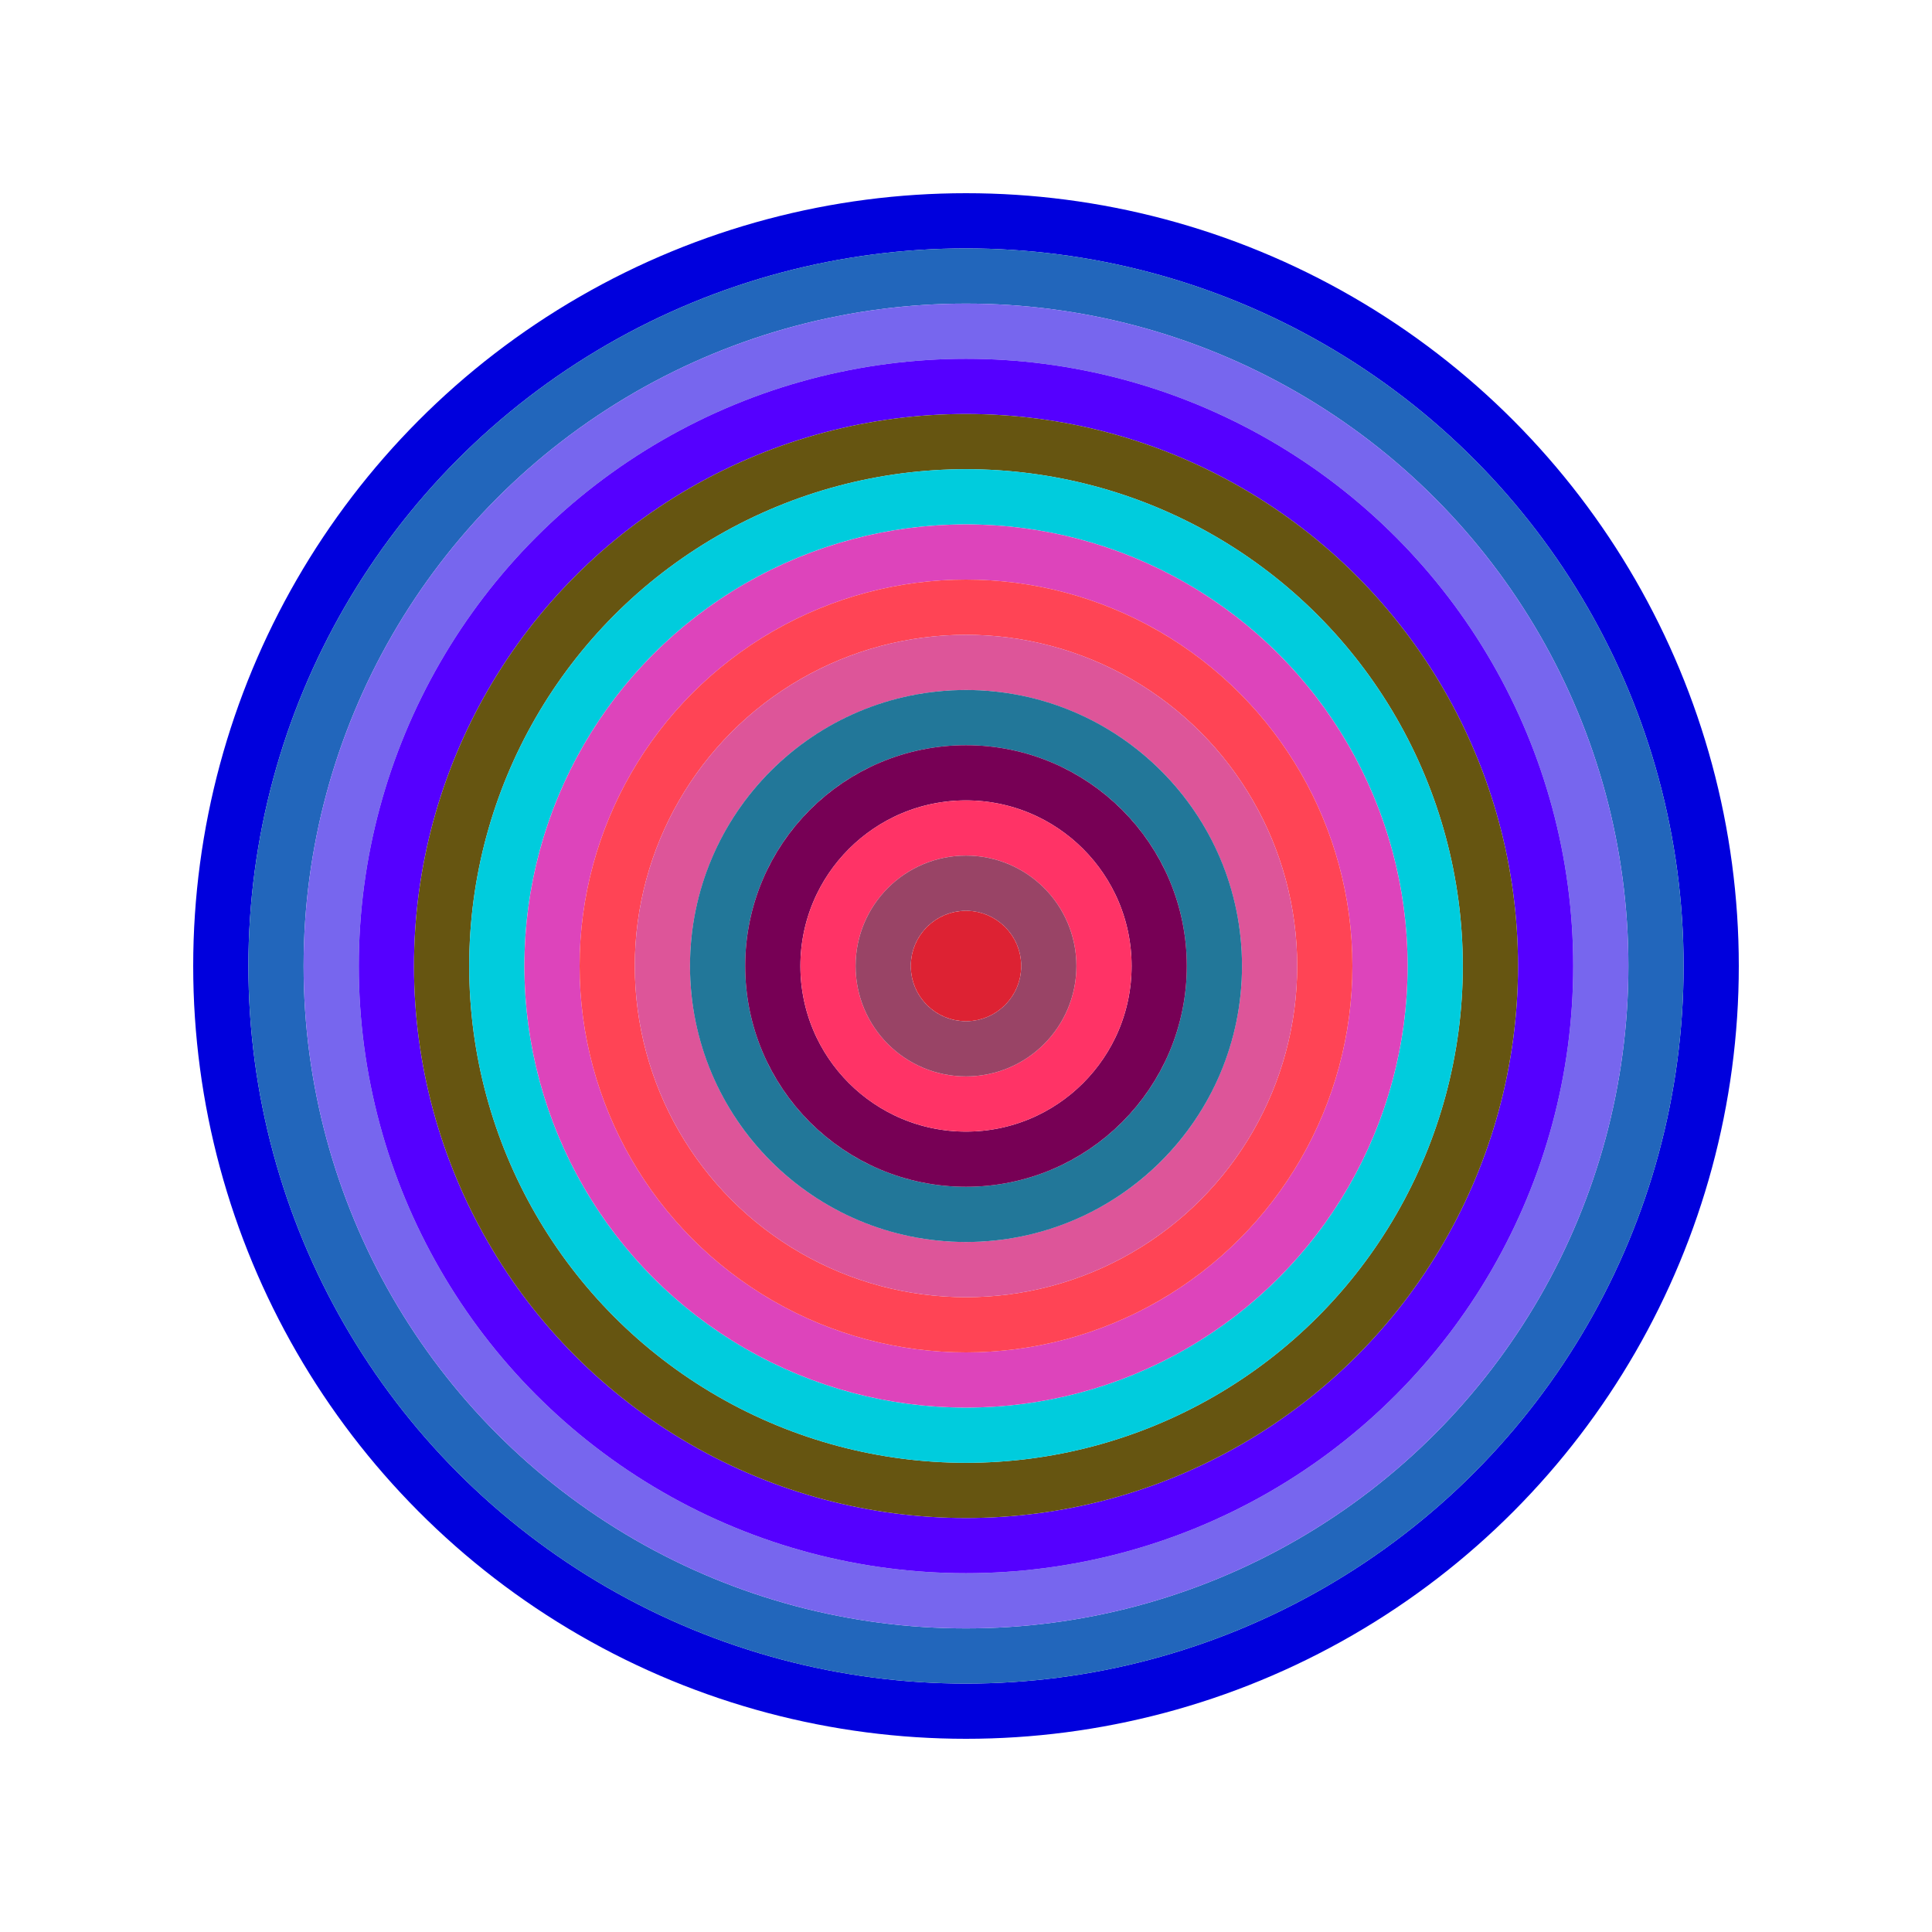 <svg id="0xd26b76e50f6510cdD4bf45d59279705f36946d23" viewBox="0 0 700 700" xmlns="http://www.w3.org/2000/svg"><style>.a{stroke-width:20;}</style><g class="a" fill="none"><circle cx="350" cy="350" r="270" stroke="#00d"></circle><circle cx="350" cy="350" r="250" stroke="#26b"></circle><circle cx="350" cy="350" r="230" stroke="#76e"></circle><circle cx="350" cy="350" r="210" stroke="#50f"></circle><circle cx="350" cy="350" r="190" stroke="#651"></circle><circle cx="350" cy="350" r="170" stroke="#0cd"></circle><circle cx="350" cy="350" r="150" stroke="#D4b"></circle><circle cx="350" cy="350" r="130" stroke="#f45"></circle><circle cx="350" cy="350" r="110" stroke="#d59"></circle><circle cx="350" cy="350" r="90" stroke="#279"></circle><circle cx="350" cy="350" r="70" stroke="#705"></circle><circle cx="350" cy="350" r="50" stroke="#f36"></circle><circle cx="350" cy="350" r="30" stroke="#946"></circle><circle cx="350" cy="350" r="10" stroke="#d23"></circle></g></svg>